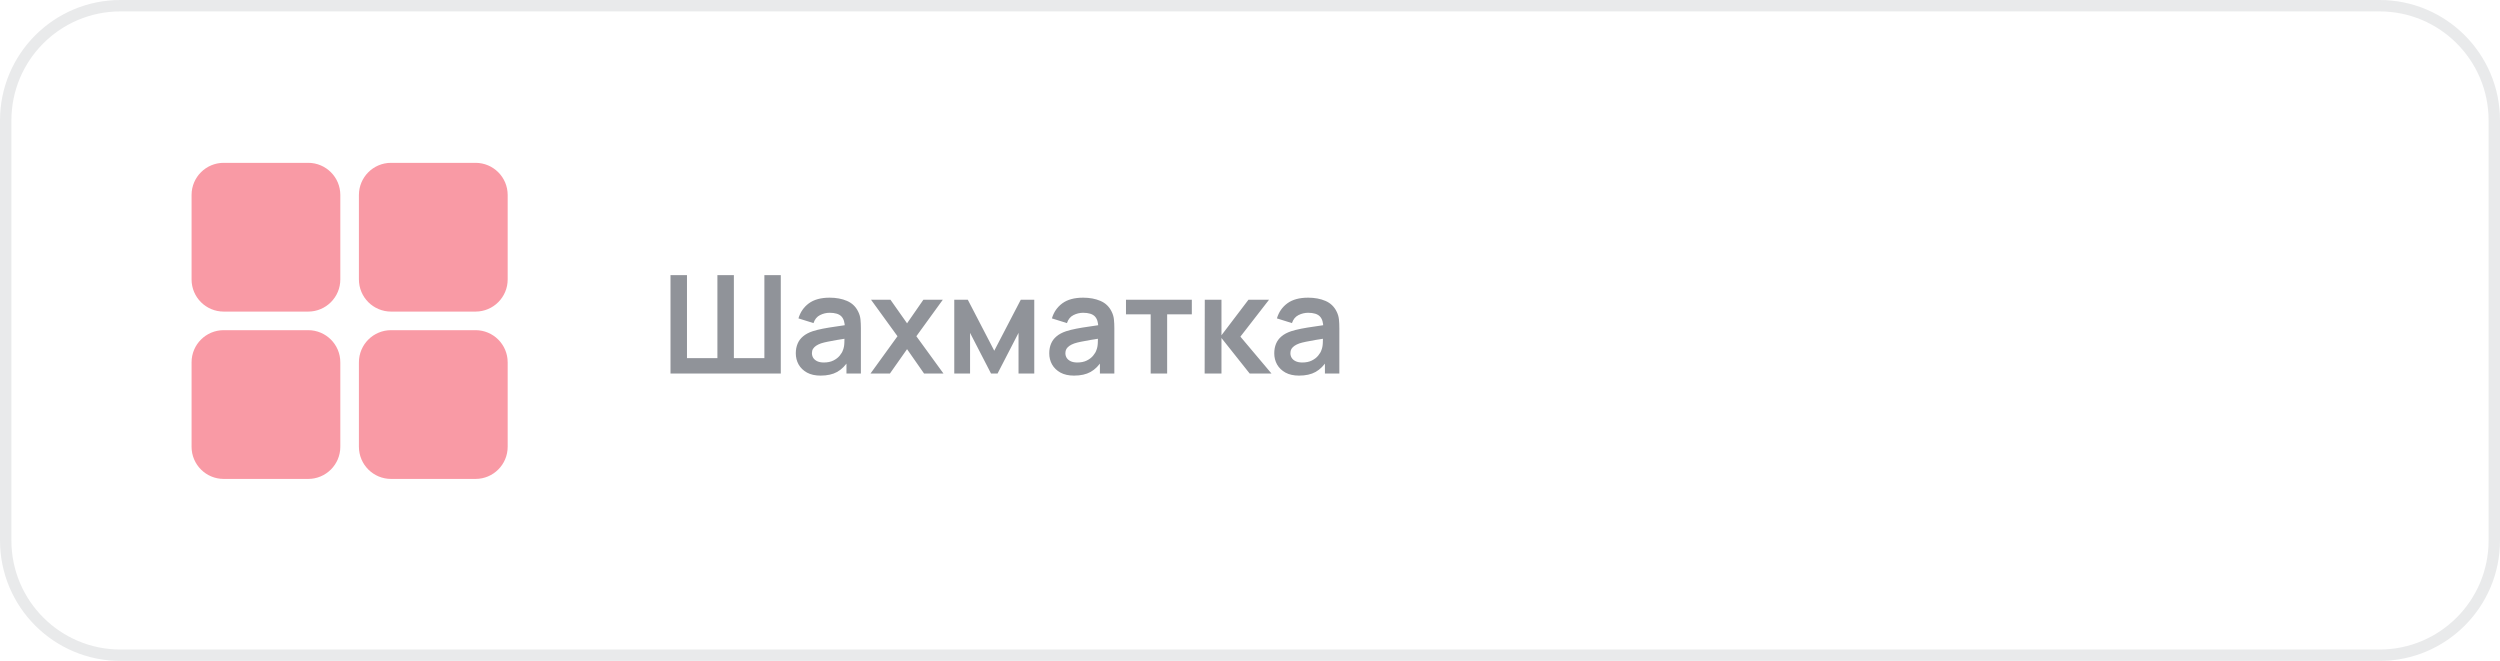 <?xml version="1.0" encoding="UTF-8"?> <svg xmlns="http://www.w3.org/2000/svg" width="261" height="69" viewBox="0 0 261 69" fill="none"><path d="M12.576 0.595H248.424C255.041 0.595 260.405 5.959 260.405 12.576V56.424C260.405 63.041 255.041 68.405 248.424 68.405H12.576C5.959 68.405 0.595 63.041 0.595 56.424V12.576C0.595 5.959 5.959 0.595 12.576 0.595Z" stroke="#222835" stroke-opacity="0.1" stroke-width="1.19"></path><path opacity="0.5" d="M70 39V28.721H71.721V37.387H74.897V28.721H76.617V37.387H79.801V28.721H81.514V39H70ZM85.665 39.214C85.108 39.214 84.637 39.109 84.252 38.9C83.866 38.686 83.574 38.403 83.374 38.051C83.179 37.699 83.081 37.311 83.081 36.887C83.081 36.516 83.143 36.183 83.267 35.888C83.39 35.588 83.581 35.331 83.838 35.117C84.095 34.898 84.428 34.72 84.837 34.582C85.146 34.482 85.508 34.391 85.922 34.31C86.341 34.23 86.793 34.156 87.278 34.089C87.768 34.018 88.28 33.942 88.813 33.861L88.199 34.21C88.204 33.678 88.085 33.285 87.842 33.033C87.599 32.781 87.19 32.654 86.614 32.654C86.267 32.654 85.931 32.735 85.608 32.897C85.284 33.059 85.058 33.337 84.93 33.732L83.359 33.24C83.55 32.588 83.912 32.064 84.444 31.669C84.982 31.274 85.706 31.077 86.614 31.077C87.3 31.077 87.902 31.189 88.42 31.412C88.944 31.636 89.332 32.002 89.584 32.512C89.722 32.783 89.805 33.061 89.834 33.347C89.862 33.627 89.876 33.934 89.876 34.268V39H88.37V37.33L88.62 37.601C88.273 38.158 87.866 38.567 87.4 38.829C86.938 39.086 86.36 39.214 85.665 39.214ZM86.008 37.844C86.398 37.844 86.731 37.775 87.007 37.637C87.283 37.499 87.502 37.33 87.664 37.13C87.83 36.93 87.942 36.742 87.999 36.566C88.09 36.347 88.139 36.097 88.149 35.816C88.163 35.531 88.17 35.3 88.17 35.124L88.699 35.281C88.18 35.362 87.735 35.433 87.364 35.495C86.993 35.557 86.674 35.617 86.407 35.674C86.141 35.726 85.905 35.786 85.701 35.852C85.501 35.924 85.332 36.007 85.194 36.102C85.056 36.197 84.949 36.307 84.873 36.43C84.801 36.554 84.766 36.699 84.766 36.866C84.766 37.056 84.813 37.225 84.908 37.373C85.004 37.515 85.142 37.63 85.322 37.715C85.508 37.801 85.736 37.844 86.008 37.844ZM90.878 39L93.698 35.103L90.935 31.291H92.963L94.697 33.754L96.403 31.291H98.43L95.668 35.103L98.501 39H96.474L94.697 36.452L92.905 39H90.878ZM99.625 39V31.291H101.038L103.801 36.616L106.57 31.291H107.977V39H106.335V34.753L104.143 39H103.465L101.274 34.753V39H99.625ZM112.126 39.214C111.569 39.214 111.098 39.109 110.712 38.9C110.327 38.686 110.034 38.403 109.834 38.051C109.639 37.699 109.542 37.311 109.542 36.887C109.542 36.516 109.603 36.183 109.727 35.888C109.851 35.588 110.041 35.331 110.298 35.117C110.555 34.898 110.888 34.72 111.298 34.582C111.607 34.482 111.969 34.391 112.383 34.31C112.801 34.23 113.253 34.156 113.739 34.089C114.229 34.018 114.74 33.942 115.273 33.861L114.66 34.21C114.664 33.678 114.545 33.285 114.303 33.033C114.06 32.781 113.651 32.654 113.075 32.654C112.728 32.654 112.392 32.735 112.068 32.897C111.745 33.059 111.519 33.337 111.39 33.732L109.82 33.24C110.01 32.588 110.372 32.064 110.905 31.669C111.443 31.274 112.166 31.077 113.075 31.077C113.76 31.077 114.362 31.189 114.881 31.412C115.404 31.636 115.792 32.002 116.044 32.512C116.182 32.783 116.266 33.061 116.294 33.347C116.323 33.627 116.337 33.934 116.337 34.268V39H114.831V37.33L115.081 37.601C114.733 38.158 114.326 38.567 113.86 38.829C113.398 39.086 112.82 39.214 112.126 39.214ZM112.468 37.844C112.858 37.844 113.191 37.775 113.467 37.637C113.743 37.499 113.962 37.33 114.124 37.13C114.291 36.93 114.403 36.742 114.46 36.566C114.55 36.347 114.6 36.097 114.61 35.816C114.624 35.531 114.631 35.3 114.631 35.124L115.159 35.281C114.64 35.362 114.196 35.433 113.824 35.495C113.453 35.557 113.134 35.617 112.868 35.674C112.601 35.726 112.366 35.786 112.161 35.852C111.961 35.924 111.792 36.007 111.654 36.102C111.516 36.197 111.409 36.307 111.333 36.43C111.262 36.554 111.226 36.699 111.226 36.866C111.226 37.056 111.274 37.225 111.369 37.373C111.464 37.515 111.602 37.63 111.783 37.715C111.969 37.801 112.197 37.844 112.468 37.844ZM120.13 39V32.819H117.553V31.291H124.427V32.819H121.85V39H120.13ZM125.765 39L125.779 31.291H127.521V35.003L130.34 31.291H132.489L129.498 35.145L132.746 39H130.469L127.521 35.288V39H125.765ZM135.617 39.214C135.06 39.214 134.589 39.109 134.203 38.9C133.818 38.686 133.525 38.403 133.325 38.051C133.13 37.699 133.033 37.311 133.033 36.887C133.033 36.516 133.095 36.183 133.218 35.888C133.342 35.588 133.532 35.331 133.789 35.117C134.046 34.898 134.379 34.72 134.789 34.582C135.098 34.482 135.46 34.391 135.874 34.31C136.292 34.23 136.744 34.156 137.23 34.089C137.72 34.018 138.231 33.942 138.764 33.861L138.151 34.21C138.155 33.678 138.036 33.285 137.794 33.033C137.551 32.781 137.142 32.654 136.566 32.654C136.219 32.654 135.883 32.735 135.56 32.897C135.236 33.059 135.01 33.337 134.881 33.732L133.311 33.24C133.501 32.588 133.863 32.064 134.396 31.669C134.934 31.274 135.657 31.077 136.566 31.077C137.251 31.077 137.853 31.189 138.372 31.412C138.895 31.636 139.283 32.002 139.535 32.512C139.673 32.783 139.757 33.061 139.785 33.347C139.814 33.627 139.828 33.934 139.828 34.268V39H138.322V37.33L138.572 37.601C138.224 38.158 137.817 38.567 137.351 38.829C136.89 39.086 136.311 39.214 135.617 39.214ZM135.959 37.844C136.349 37.844 136.683 37.775 136.959 37.637C137.235 37.499 137.453 37.33 137.615 37.13C137.782 36.93 137.894 36.742 137.951 36.566C138.041 36.347 138.091 36.097 138.101 35.816C138.115 35.531 138.122 35.3 138.122 35.124L138.65 35.281C138.132 35.362 137.687 35.433 137.315 35.495C136.944 35.557 136.625 35.617 136.359 35.674C136.092 35.726 135.857 35.786 135.652 35.852C135.452 35.924 135.284 36.007 135.146 36.102C135.008 36.197 134.9 36.307 134.824 36.43C134.753 36.554 134.717 36.699 134.717 36.866C134.717 37.056 134.765 37.225 134.86 37.373C134.955 37.515 135.093 37.63 135.274 37.715C135.46 37.801 135.688 37.844 135.959 37.844Z" fill="#222835"></path><g opacity="0.5"><path d="M32.176 17C34.028 17 35.529 18.502 35.529 20.354L35.529 29.176C35.529 31.028 34.028 32.53 32.176 32.53L23.353 32.53C21.501 32.53 20 31.028 20 29.176L20 20.354C20 18.502 21.501 17 23.353 17L32.176 17Z" fill="#F4354B"></path><path d="M32.176 34.47C34.028 34.47 35.529 35.972 35.529 37.824L35.529 46.646C35.529 48.498 34.028 50 32.176 50L23.353 50C21.501 50 20 48.498 20 46.646L20 37.824C20 35.972 21.501 34.47 23.353 34.47L32.176 34.47Z" fill="#F4354B"></path><path d="M49.647 17C51.499 17 53.001 18.502 53.001 20.354L53.001 29.176C53.001 31.028 51.499 32.53 49.647 32.53L40.825 32.53C38.973 32.53 37.471 31.028 37.471 29.176L37.471 20.354C37.471 18.502 38.973 17 40.825 17L49.647 17Z" fill="#F4354B"></path><path d="M49.647 34.47C51.499 34.47 53.001 35.972 53.001 37.824L53.001 46.646C53.001 48.498 51.499 50 49.647 50L40.825 50C38.973 50 37.471 48.498 37.471 46.646L37.471 37.824C37.471 35.972 38.973 34.47 40.825 34.47L49.647 34.47Z" fill="#F4354B"></path></g></svg> 